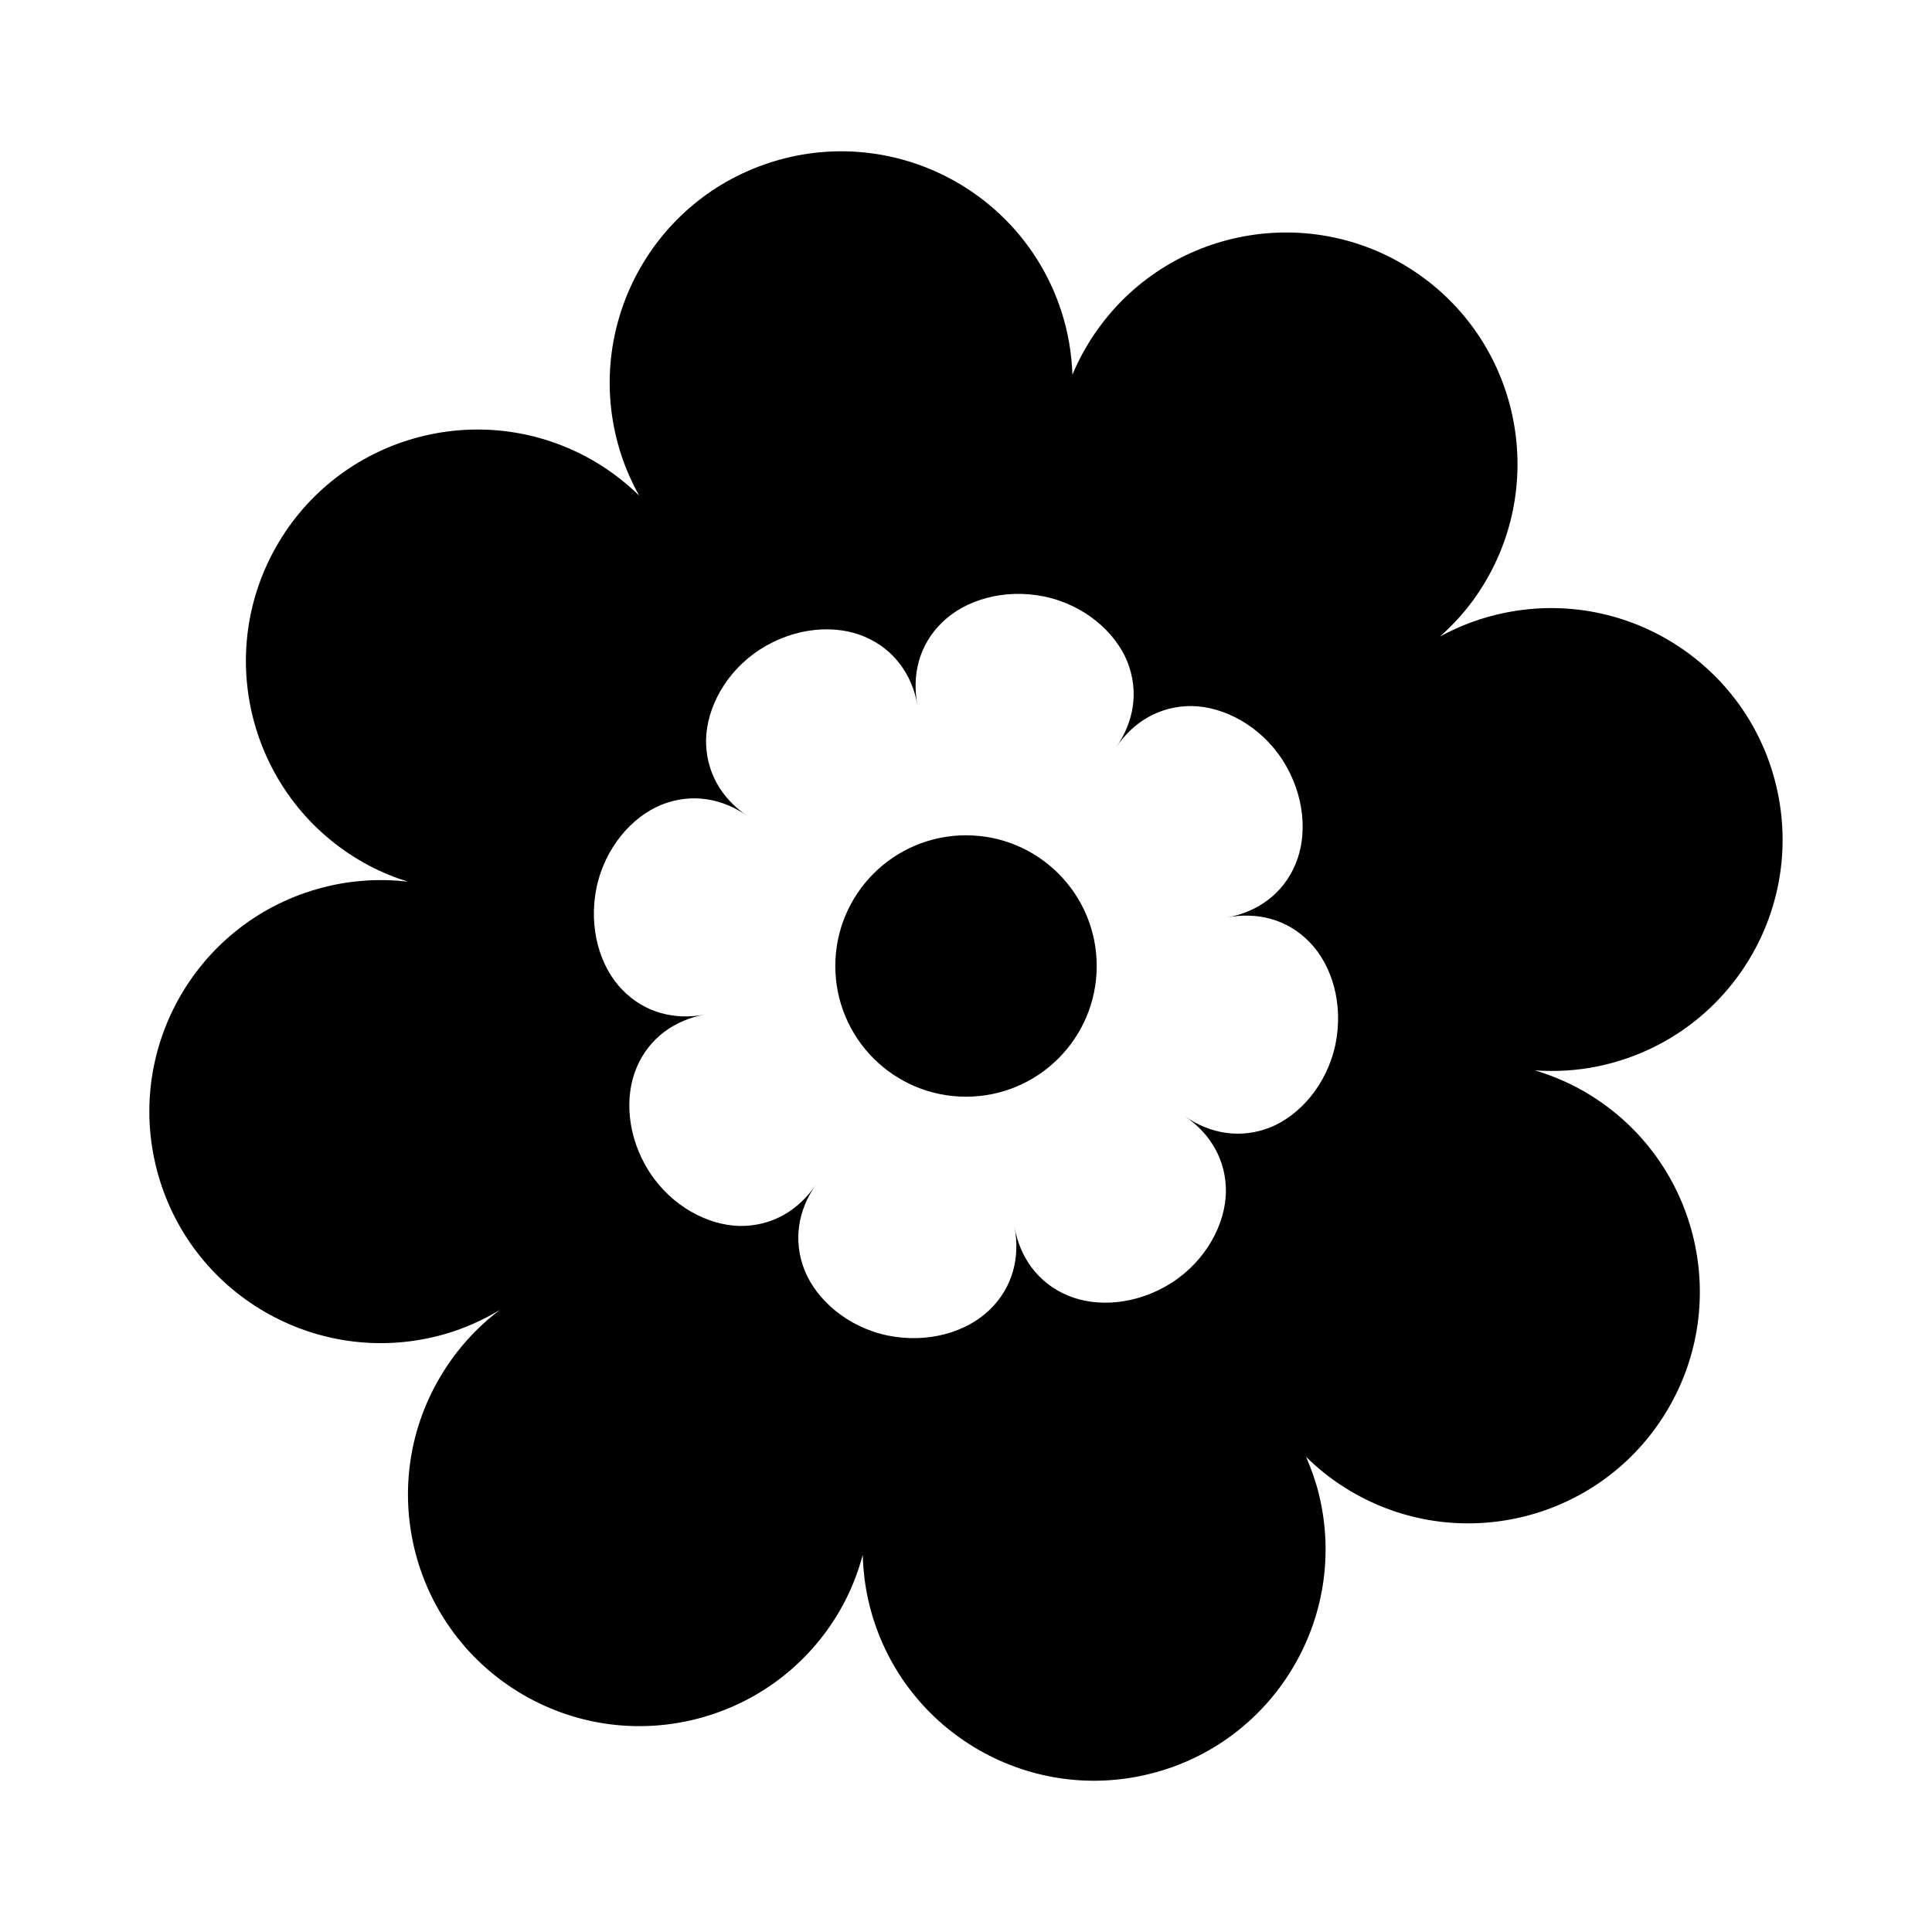 <?xml version="1.0" encoding="UTF-8"?>
<!-- Uploaded to: SVG Repo, www.svgrepo.com, Generator: SVG Repo Mixer Tools -->
<svg fill="#000000" width="800px" height="800px" version="1.1" viewBox="144 144 512 512" xmlns="http://www.w3.org/2000/svg">
 <g>
  <path d="m567.41 426.59c33.188-6.82 54.559-39.258 47.73-72.441-6.82-33.188-39.258-54.559-72.441-47.73-6.125 1.258-11.844 3.406-17.07 6.254 3.594-3.211 6.898-6.84 9.75-10.988 19.176-27.93 12.078-66.121-15.855-85.297-27.93-19.176-66.113-12.078-85.297 15.855-2.43 3.535-4.422 7.234-6.019 11.039-0.203-5.629-1.137-11.32-2.984-16.941-10.555-32.195-45.211-49.73-77.406-39.176-32.195 10.555-49.73 45.207-39.176 77.398 1.25 3.809 2.863 7.394 4.742 10.77-4.102-4.004-8.801-7.523-14.121-10.344-29.93-15.871-67.062-4.473-82.934 25.457-15.875 29.93-4.473 67.062 25.457 82.934 3.356 1.777 6.805 3.164 10.305 4.273-7.84-0.926-15.984-0.352-24.047 1.953-32.559 9.328-51.406 43.293-42.082 75.863 9.324 32.57 43.289 51.414 75.859 42.094 5.289-1.512 10.168-3.734 14.672-6.434-6.34 4.781-11.848 10.883-16.086 18.184-17 29.305-7.019 66.844 22.285 83.84 29.305 17 66.844 7.019 83.844-22.289 2.762-4.758 4.734-9.742 6.106-14.812 0.109 4.348 0.648 8.742 1.727 13.133 8.082 32.902 41.301 53.02 74.199 44.945 32.902-8.082 53.027-41.301 44.945-74.199-0.848-3.441-2.023-6.711-3.391-9.855 3.059 3.004 6.457 5.75 10.23 8.133 28.637 18.102 66.527 9.559 84.629-19.086 18.102-28.641 9.559-66.527-19.086-84.625-4.816-3.043-9.906-5.269-15.105-6.836 5.445 0.367 11.02 0.078 16.621-1.07zm-69.496-5.859c-2.242 10.746-9.477 18.836-17.184 22-7.977 3.184-16.078 1.742-22.777-2.941 6.781 4.57 11.035 11.613 10.926 20.199-0.18 8.332-5.133 17.992-14.359 23.945-9.234 5.898-19.957 6.648-27.668 3.332-7.871-3.336-12.602-10.141-14.016-18.172 1.562 8.004-0.402 16.055-6.551 21.996-6.012 5.871-16.281 9.023-27.02 6.836-10.746-2.242-18.844-9.473-22-17.184-3.184-7.977-1.75-16.078 2.941-22.777-4.57 6.781-11.613 11.035-20.199 10.926-8.332-0.18-17.992-5.133-23.945-14.359-5.898-9.234-6.644-19.957-3.324-27.668 3.336-7.871 10.141-12.594 18.172-14.016-8.004 1.562-16.055-0.406-21.996-6.551-5.871-6.012-9.023-16.281-6.836-27.02 2.242-10.746 9.477-18.844 17.184-22 7.977-3.184 16.078-1.75 22.777 2.938-6.781-4.57-11.035-11.613-10.926-20.199 0.18-8.332 5.133-17.992 14.359-23.945 9.234-5.898 19.949-6.648 27.668-3.332 7.871 3.336 12.602 10.137 14.016 18.172-1.566-8.004 0.402-16.062 6.551-21.996 6.012-5.871 16.281-9.023 27.02-6.836 10.746 2.242 18.836 9.477 22 17.184 3.184 7.977 1.75 16.078-2.941 22.777 4.57-6.781 11.613-11.035 20.199-10.926 8.332 0.18 17.992 5.133 23.945 14.359 5.898 9.234 6.648 19.957 3.332 27.668-3.336 7.871-10.141 12.594-18.176 14.016 8.012-1.562 16.062 0.402 21.996 6.555 5.867 6.012 9.02 16.281 6.832 27.02z"/>
  <path d="m434.64 400c0 19.129-15.508 34.637-34.637 34.637-19.133 0-34.637-15.508-34.637-34.637 0-19.133 15.504-34.637 34.637-34.637 19.129 0 34.637 15.504 34.637 34.637"/>
 </g>
</svg>